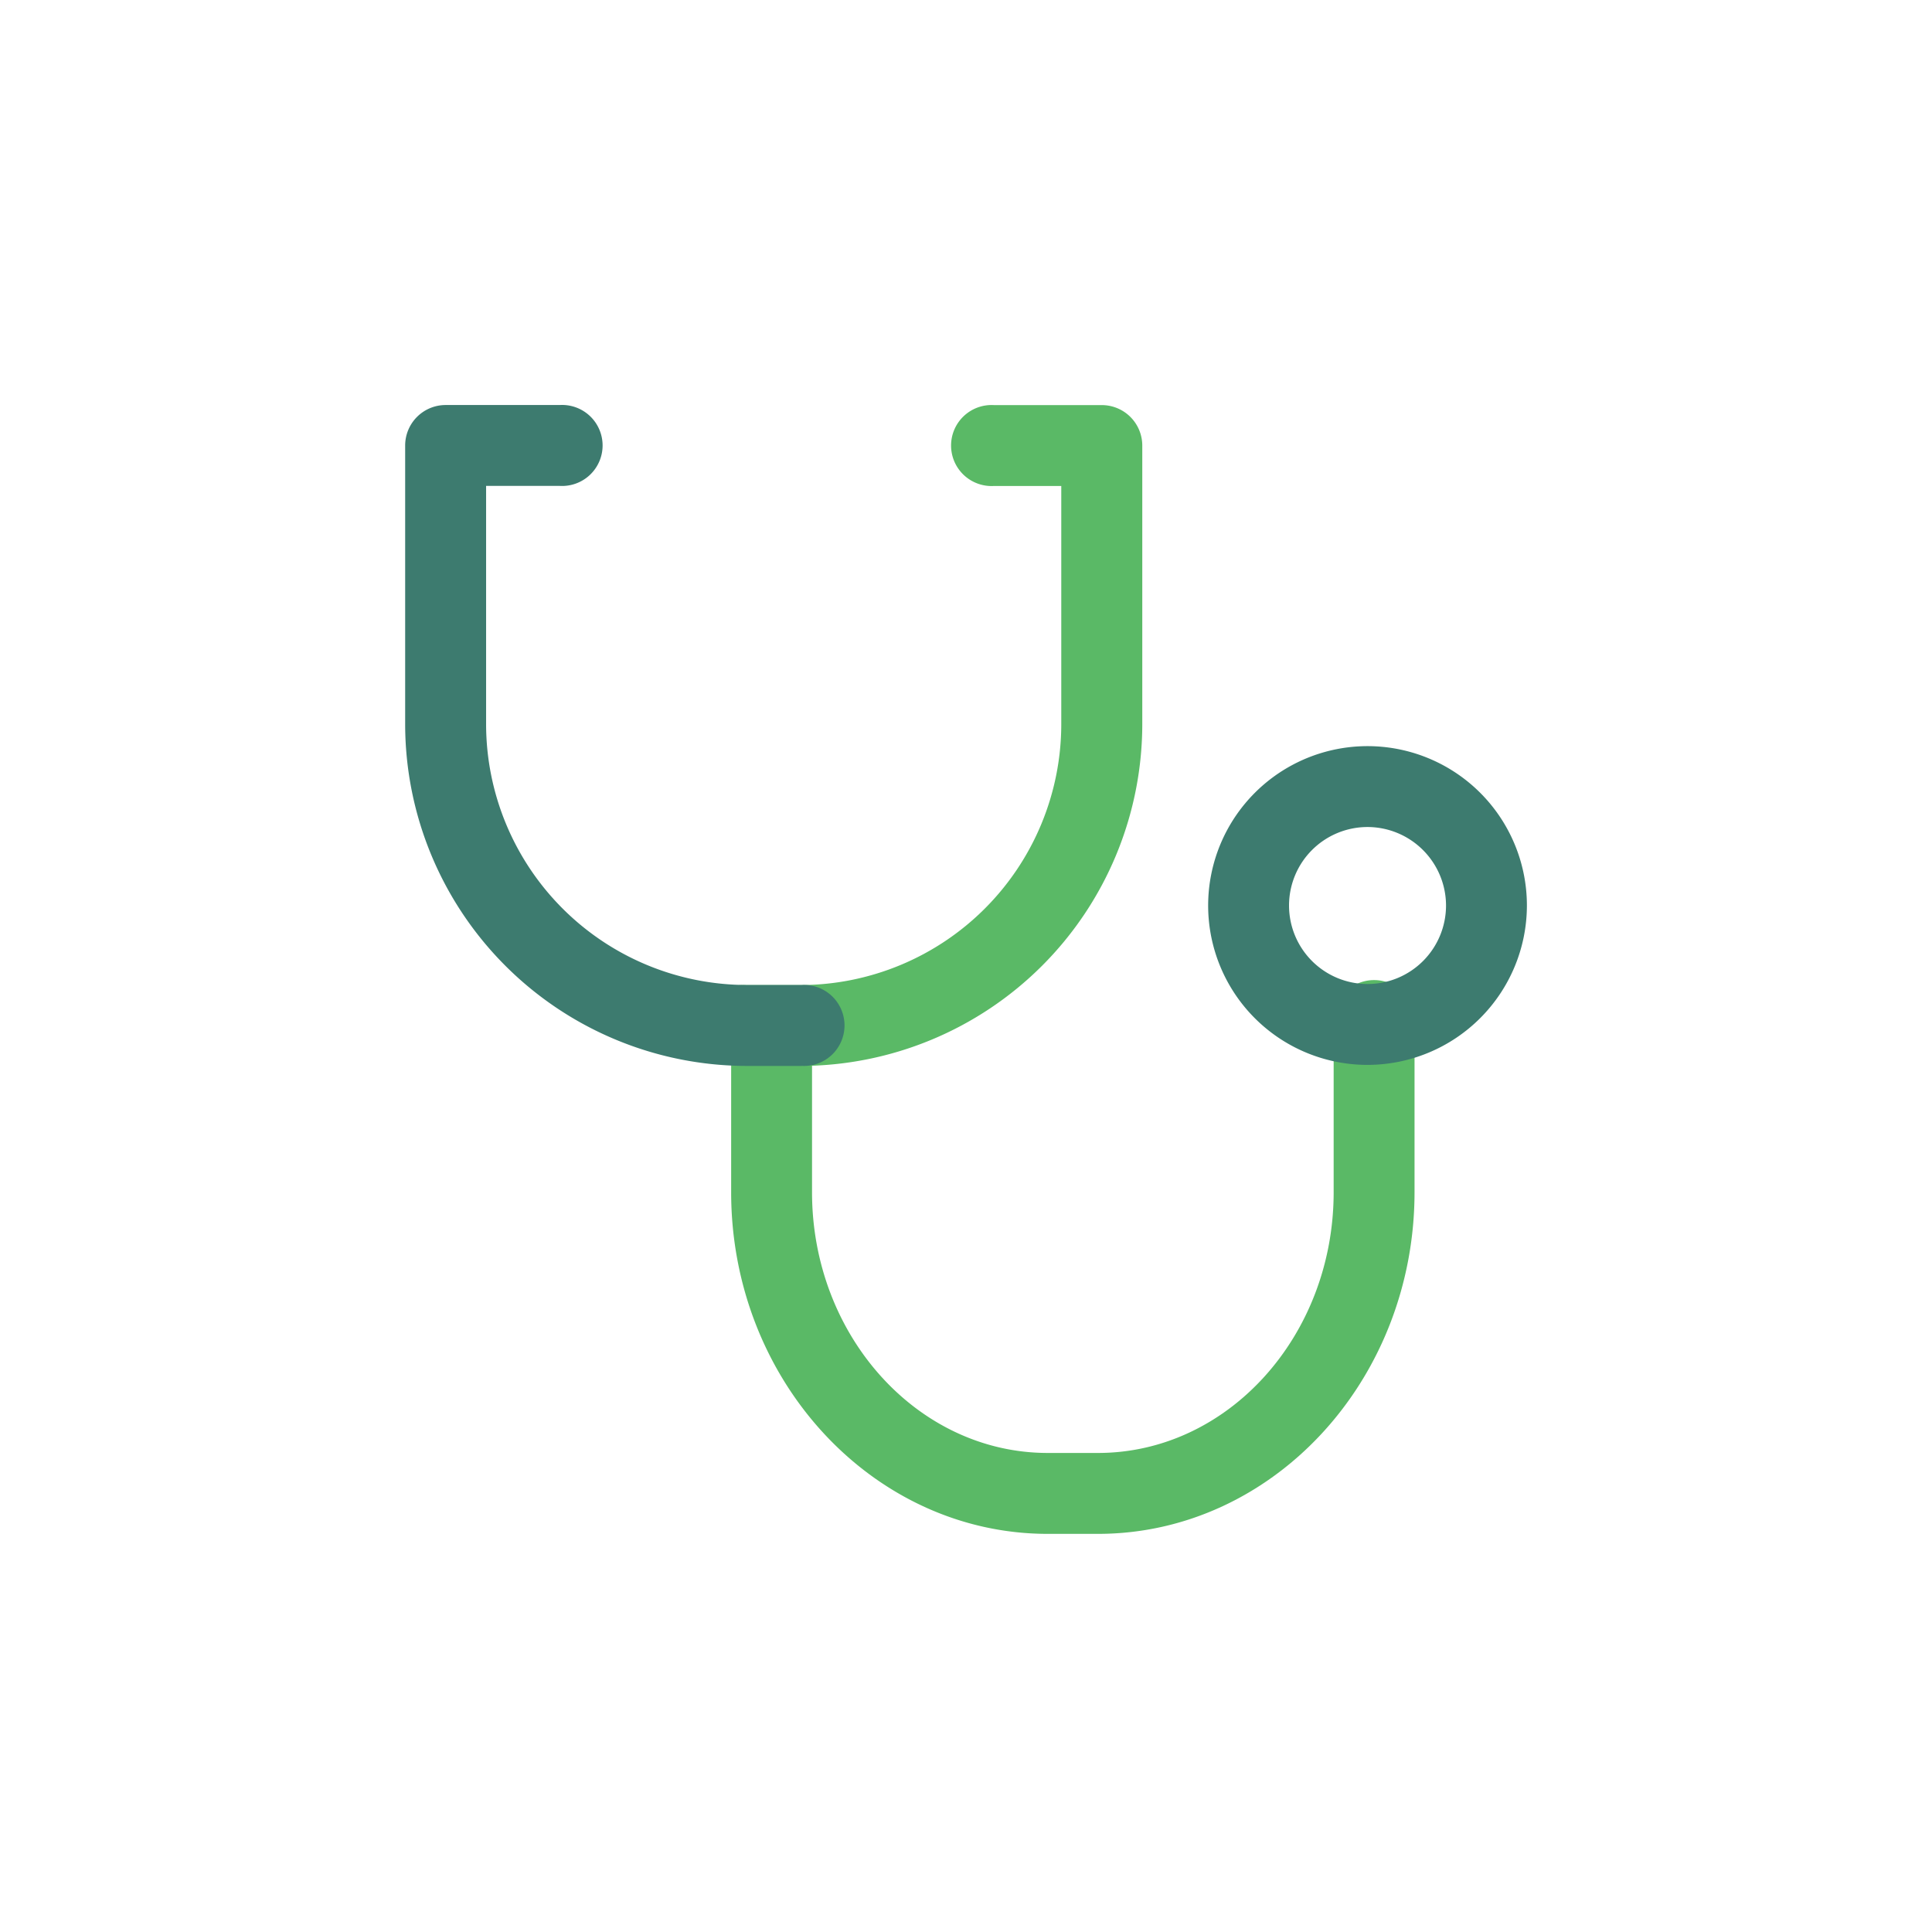 <svg xmlns="http://www.w3.org/2000/svg" width="124" height="124"><path data-name="Rectangle 24910" fill="none" d="M0 0h124v124H0z"/><path data-name="Path 8780" d="M51.377 68.414h-3.514a2.6 2.6 0 110-5.191h3.514a16.757 16.757 0 0016.738-16.739V31.191h-4.32a2.6 2.6 0 110-5.191h6.919a2.6 2.6 0 012.6 2.6v17.89a21.957 21.957 0 01-21.937 21.924z" fill="#5ab966"/><path data-name="Path 8781" d="M70.468 98.447h-3.221c-11.2 0-20.32-9.841-20.32-21.932v-8.188a2.6 2.6 0 115.191 0v8.189c0 9.23 6.788 16.738 15.129 16.738h3.221c8.342 0 15.129-7.508 15.129-16.738V65.657a2.6 2.6 0 115.191 0v10.858c-.003 12.091-9.12 21.932-20.32 21.932z" fill="#5ab966"/><path data-name="Path 8783" d="M51.45 68.414h-3.514a21.955 21.955 0 01-21.932-21.929v-17.89a2.6 2.6 0 012.6-2.6h7.319a2.6 2.6 0 110 5.191h-4.724V46.48a16.759 16.759 0 0016.742 16.739h3.509a2.6 2.6 0 110 5.191z" fill="#3d7b6f"/><path data-name="Path 8784" d="M87.771 68.347A10.229 10.229 0 1198 58.118a10.241 10.241 0 01-10.229 10.229zm0-15.267a5.038 5.038 0 105.038 5.038 5.047 5.047 0 00-5.038-5.038z" fill="#3d7b6f"/></svg>